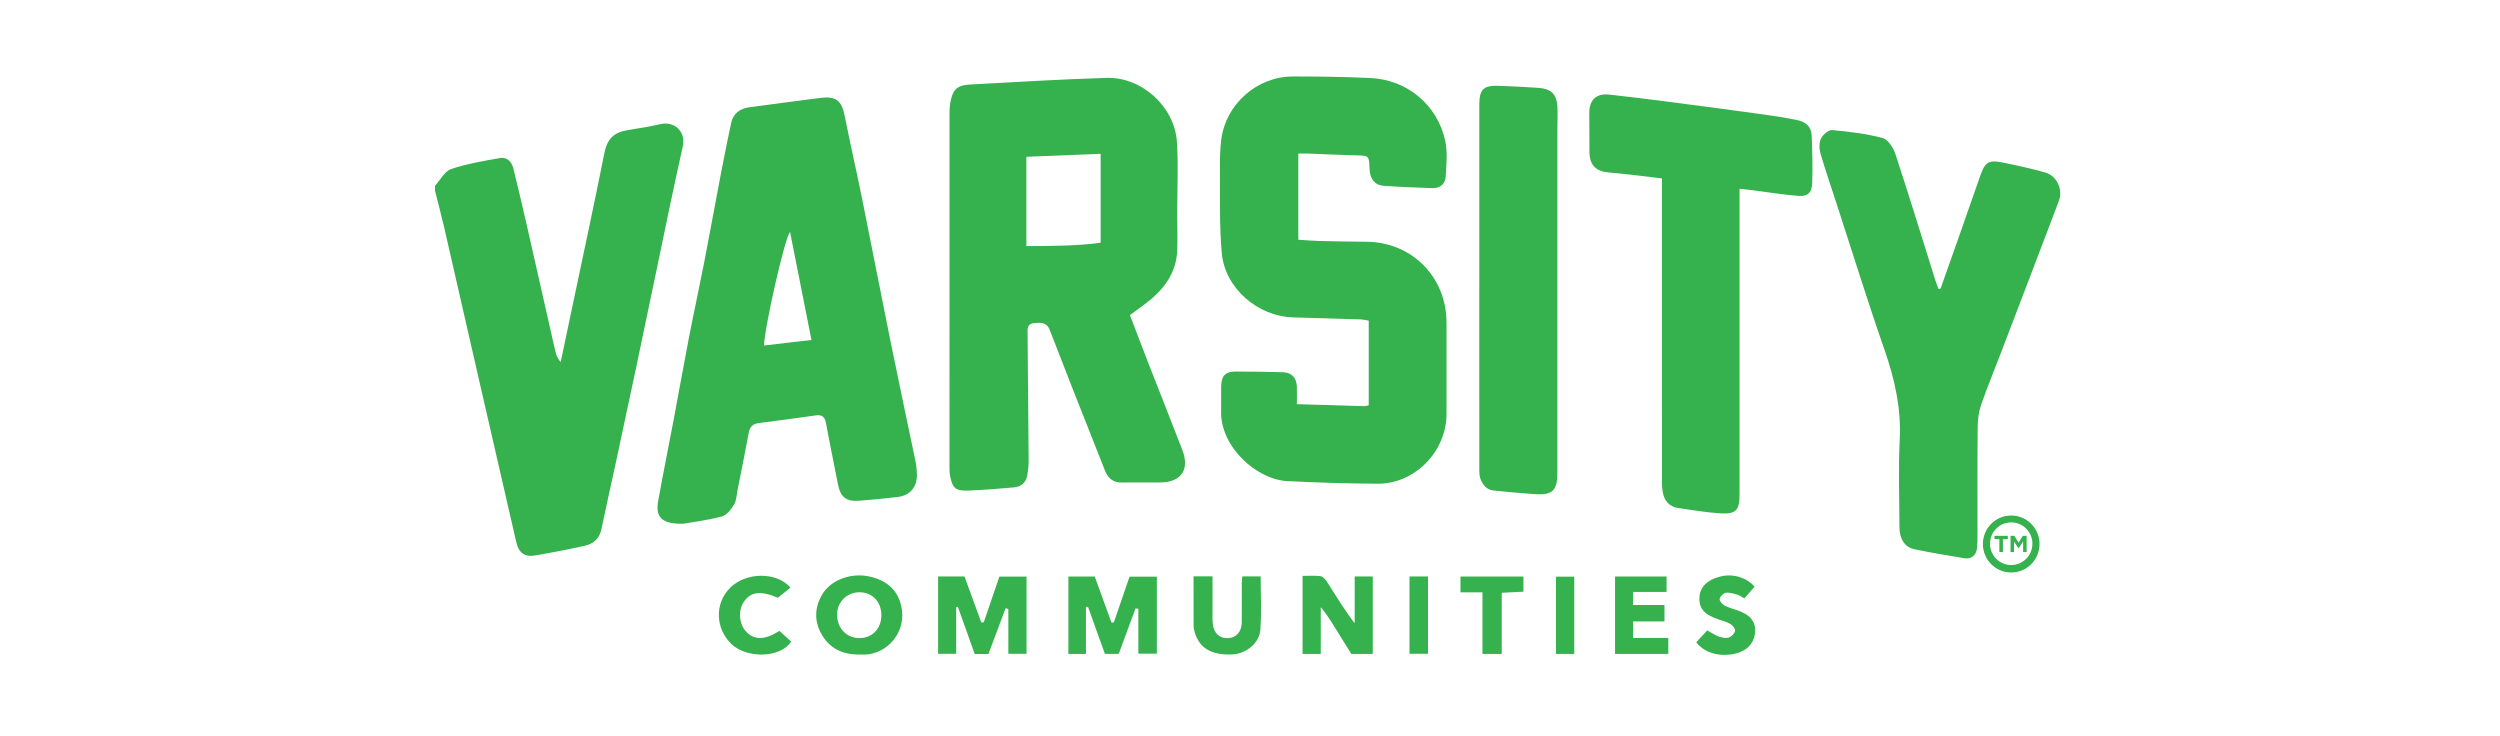 <svg width="523" height="154" viewBox="0 0 523 154" fill="none" xmlns="http://www.w3.org/2000/svg">
<g clip-path="url(#clip0_126_394)">
<path d="M91 38.863C92.107 37.656 93.006 35.833 94.365 35.37C97.652 34.253 101.133 33.677 104.569 33.07C106.034 32.813 107.039 33.776 107.393 35.233C108.296 38.938 109.188 42.647 110.036 46.366C111.749 53.865 113.432 61.368 115.128 68.871C115.493 70.482 115.843 72.096 116.245 73.697C116.426 74.42 116.715 75.116 117.294 75.75C118.027 72.264 118.759 68.778 119.495 65.293C120.755 59.329 122.029 53.365 123.275 47.397C124.338 42.321 125.401 37.245 126.405 32.158C127.022 29.043 128.337 27.703 131.409 27.202C133.643 26.835 135.891 26.51 138.091 25.979C141.123 25.248 143.531 27.583 142.839 30.637C140.946 39.024 139.246 47.459 137.478 55.874C136.027 62.787 134.597 69.707 133.139 76.621C131.688 83.479 130.22 90.335 128.745 97.19C127.775 101.704 126.746 106.204 125.813 110.722C125.411 112.658 124.171 113.748 122.427 114.146C118.953 114.934 115.448 115.603 111.937 116.206C109.726 116.586 108.507 115.613 108.01 113.436C105.567 102.773 103.105 92.11 100.663 81.447C98.081 70.17 95.523 58.89 92.931 47.617C92.335 45.029 91.647 42.462 91.003 39.888C91.003 39.545 91.003 39.202 91.003 38.859L91 38.863Z" fill="#35B14D"/>
<path d="M236.368 65.907C237.696 69.372 238.963 72.714 240.261 76.042C242.618 82.085 245.036 88.104 247.352 94.16C248.929 98.284 247.076 100.916 242.699 100.93C239.992 100.94 237.284 100.916 234.576 100.94C232.781 100.957 231.766 99.977 231.143 98.4C228.909 92.738 226.657 87.082 224.43 81.42C222.805 77.29 221.204 73.149 219.6 69.012C218.943 67.312 217.495 67.456 216.157 67.621C214.828 67.782 214.964 68.947 214.971 69.91C215.043 78.757 215.138 87.607 215.196 96.453C215.203 97.416 215.077 98.386 214.927 99.343C214.682 100.889 213.694 101.814 212.199 101.951C208.99 102.253 205.768 102.499 202.55 102.63C199.93 102.736 199.242 102.109 198.755 99.541C198.629 98.876 198.633 98.181 198.633 97.499C198.626 72.875 198.626 48.255 198.636 23.631C198.636 22.839 198.694 22.03 198.844 21.256C199.331 18.737 200.261 17.828 202.849 17.688C212.4 17.17 221.947 16.581 231.504 16.293C238.854 16.073 245.721 22.311 246.208 29.667C246.538 34.658 246.272 39.689 246.276 44.704C246.276 47.206 246.361 49.708 246.286 52.207C246.139 57.286 243.292 60.779 239.467 63.655C238.479 64.399 237.471 65.115 236.368 65.921V65.907ZM214.716 51.48C220.026 51.456 225.165 51.466 230.254 50.788V32.176C224.958 32.389 219.866 32.594 214.716 32.8V51.48Z" fill="#35B14D"/>
<path d="M143.068 109.552C138.493 109.71 137.083 108.212 137.676 104.887C138.708 99.108 139.886 93.353 140.973 87.581C142.039 81.929 143.037 76.26 144.13 70.611C145.138 65.412 146.273 60.24 147.284 55.043C148.514 48.723 149.655 42.385 150.867 36.058C151.531 32.586 152.236 29.124 152.972 25.669C153.357 23.856 154.709 22.718 156.709 22.451C161.698 21.779 166.688 21.107 171.685 20.48C174.924 20.072 176.095 21.093 176.722 24.278C177.843 29.974 179.151 35.636 180.302 41.33C182.345 51.438 184.297 61.563 186.348 71.667C188.037 79.989 189.822 88.291 191.542 96.606C191.726 97.494 191.801 98.416 191.821 99.324C191.872 101.874 190.36 103.66 187.826 103.962C185.074 104.291 182.311 104.565 179.549 104.767C177.008 104.952 175.799 103.903 175.315 101.391C174.488 97.079 173.578 92.784 172.785 88.466C172.543 87.16 171.909 86.728 170.673 86.899C166.695 87.451 162.717 88.013 158.732 88.507C157.451 88.664 156.869 89.305 156.637 90.546C155.884 94.58 155.077 98.604 154.277 102.628C154.076 103.633 154.052 104.771 153.544 105.593C152.938 106.58 152.025 107.773 151.027 108.037C148.03 108.832 144.927 109.216 143.064 109.549L143.068 109.552ZM169.757 71.122C168.234 63.434 166.766 56.02 165.285 48.548C164.185 49.556 159.791 69.227 159.849 72.277C162.812 71.917 166.143 71.557 169.757 71.122Z" fill="#35B14D"/>
<path d="M286.337 67.078C285.711 66.982 285.115 66.832 284.512 66.811C279.873 66.657 275.234 66.52 270.591 66.4C263.129 66.208 256.249 60.316 255.588 52.902C255.077 47.178 255.268 41.385 255.217 35.624C255.196 33.461 255.21 31.277 255.493 29.142C256.457 21.776 262.945 16.035 270.404 16.001C275.843 15.98 281.286 16.076 286.719 16.323C294.358 16.669 300.748 21.975 302.349 29.488C302.86 31.887 302.584 34.492 302.434 36.991C302.339 38.558 301.191 39.414 299.611 39.36C296.218 39.243 292.822 39.106 289.437 38.87C287.591 38.739 286.576 37.392 286.504 35.312C286.409 32.511 286.409 32.563 283.606 32.501C280.213 32.426 276.824 32.241 273.432 32.114C272.873 32.093 272.315 32.114 271.606 32.114V50.15C273.098 50.242 274.542 50.379 275.993 50.413C279.28 50.496 282.564 50.551 285.85 50.575C295.384 50.647 302.618 57.954 302.615 67.527C302.615 73.868 302.615 80.213 302.615 86.554C302.615 94.461 295.983 101.261 288.129 101.196C281.845 101.145 275.561 100.967 269.284 100.648C262.979 100.326 255.23 93.556 255.455 85.92C255.506 84.206 255.428 82.492 255.465 80.778C255.517 78.619 256.368 77.728 258.483 77.728C261.77 77.728 265.057 77.786 268.344 77.868C270.203 77.916 271.239 79.003 271.3 80.898C271.337 82.07 271.307 83.246 271.307 84.552C276.205 84.7 280.782 84.84 285.36 84.963C285.629 84.97 285.905 84.864 286.337 84.782V67.085V67.078Z" fill="#35B14D"/>
<path d="M405.959 60.395C408.721 52.566 411.518 44.748 414.225 36.899C415.237 33.968 415.932 33.382 418.926 33.989C421.916 34.592 424.903 35.254 427.836 36.08C430.302 36.776 431.63 39.634 430.707 42.061C426.715 52.594 422.686 63.113 418.663 73.632C417.26 77.3 415.758 80.93 414.467 84.635C413.97 86.061 413.745 87.648 413.732 89.166C413.66 96.82 413.701 104.477 413.694 112.131C413.694 112.988 413.677 113.848 413.585 114.698C413.432 116.124 412.413 117.022 411.051 116.799C407.533 116.223 404.014 115.637 400.53 114.907C398.439 114.468 397.369 112.751 397.362 110.232C397.349 104.121 397.124 97.996 397.424 91.898C397.744 85.365 396.364 79.281 394.236 73.177C390.731 63.123 387.58 52.944 384.283 42.819C383.122 39.25 381.889 35.699 380.843 32.097C380.561 31.124 380.54 29.831 380.963 28.964C381.354 28.155 382.546 27.148 383.296 27.216C386.828 27.535 390.39 27.967 393.813 28.861C394.924 29.153 396.058 30.829 396.477 32.107C399.396 40.971 402.127 49.896 404.927 58.798C405.104 59.363 405.339 59.912 405.547 60.467L405.956 60.395H405.959Z" fill="#35B14D"/>
<path d="M347.679 37.321C345.159 37.023 342.819 36.735 340.479 36.468C339.185 36.32 337.887 36.193 336.589 36.084C333.793 35.851 332.526 34.507 332.509 31.71C332.492 29.026 332.512 26.339 332.478 23.655C332.444 20.951 333.932 19.484 336.627 19.782C341.014 20.269 345.394 20.814 349.774 21.386C356.507 22.264 363.238 23.165 369.961 24.091C371.977 24.368 373.984 24.718 375.979 25.122C377.682 25.469 378.936 26.463 379.007 28.317C379.137 31.679 379.232 35.049 379.11 38.408C379.041 40.32 378.118 41.136 376.228 40.985C373.02 40.731 369.835 40.2 366.64 39.796C365.819 39.69 364.995 39.611 363.915 39.491C363.915 40.324 363.915 40.93 363.915 41.537C363.915 62.161 363.915 82.784 363.915 103.408C363.915 106.726 363.2 107.586 359.954 107.394C357.025 107.223 354.113 106.709 351.201 106.304C349.195 106.023 348.115 104.762 347.819 102.791C347.727 102.174 347.682 101.543 347.682 100.92C347.676 80.467 347.679 60.015 347.679 39.563C347.679 38.891 347.679 38.219 347.679 37.318V37.321Z" fill="#35B14D"/>
<path d="M309.468 59.941C309.468 47.259 309.468 34.581 309.468 21.899C309.468 18.701 310.346 17.83 313.551 17.95C316.266 18.049 318.977 18.187 321.688 18.368C324.566 18.564 325.673 19.664 325.816 22.502C325.895 24.037 325.803 25.58 325.803 27.119C325.803 51.05 325.803 74.985 325.803 98.916C325.803 102.614 324.764 103.632 321.096 103.379C318.218 103.18 315.343 102.909 312.472 102.621C310.738 102.446 309.474 100.764 309.471 98.666C309.457 91.183 309.464 83.701 309.464 76.219C309.464 70.793 309.464 65.367 309.464 59.941H309.468Z" fill="#35B14D"/>
<path d="M196.255 120.594H201.77C202.924 123.754 204.113 127 205.298 130.246C205.469 130.222 205.635 130.194 205.806 130.17C206.882 127.027 207.958 123.884 209.072 120.625H214.75V136.782H210.945V127.397L210.37 127.247C209.185 130.414 207.996 133.581 206.783 136.816H203.909C202.751 133.567 201.572 130.263 200.394 126.962L200.033 126.993V136.782H196.252V120.597L196.255 120.594Z" fill="#35B14D"/>
<path d="M242.012 120.641V136.75H238.142V127.369C237.948 127.331 237.754 127.294 237.563 127.256C236.399 130.402 235.237 133.545 234.038 136.788H231.143C229.992 133.58 228.8 130.258 227.608 126.937C227.465 126.958 227.322 126.982 227.178 127.002V136.809H223.507V120.613H229.021C230.176 123.797 231.347 127.016 232.516 130.234C232.683 130.224 232.853 130.21 233.02 130.2C234.096 127.064 235.169 123.928 236.296 120.641H242.018H242.012Z" fill="#35B14D"/>
<path d="M287.185 136.802H282.696C281.678 135.167 280.649 133.533 279.638 131.887C278.629 130.249 277.642 128.6 276.303 127.017V136.796H272.499V120.48C273.803 120.48 275.039 120.374 276.245 120.532C276.732 120.597 277.264 121.169 277.563 121.646C279.42 124.566 281.214 127.527 283.398 130.403V120.597H287.182V136.799L287.185 136.802Z" fill="#35B14D"/>
<path d="M179.941 136.925C176.279 136.997 173.537 135.663 171.824 132.599C170.281 129.833 170.428 126.985 172.046 124.294C173.837 121.315 177.975 119.797 181.783 120.585C185.826 121.425 188.231 123.838 188.701 127.749C189.331 133.021 184.879 137.35 179.941 136.925ZM179.764 123.9C177.175 123.907 175.138 125.936 175.118 128.531C175.094 131.389 177.09 133.504 179.804 133.494C182.499 133.483 184.392 131.492 184.382 128.674C184.375 125.864 182.465 123.89 179.764 123.9Z" fill="#35B14D"/>
<path d="M249.686 120.566H253.66C253.66 123.093 253.657 125.526 253.66 127.963C253.66 128.82 253.626 129.684 253.718 130.53C253.936 132.511 255.186 133.615 256.981 133.495C258.647 133.386 259.743 132.152 259.771 130.236C259.808 127.494 259.774 124.755 259.784 122.013C259.784 121.571 259.846 121.129 259.89 120.584H263.732C263.732 124.385 263.94 128.09 263.664 131.761C263.453 134.609 260.615 136.796 257.734 136.909C253.463 137.08 250.97 135.631 249.955 132.368C249.805 131.884 249.699 131.363 249.696 130.859C249.672 127.5 249.686 124.141 249.686 120.566Z" fill="#35B14D"/>
<path d="M337.87 120.607H348.647V123.833H341.634V126.571H348.207V130.006H341.641V133.464H349.011V136.796H337.87V120.611V120.607Z" fill="#35B14D"/>
<path d="M163.05 131.976C163.902 132.754 164.723 133.501 165.52 134.228C163.105 137.789 156.129 137.714 153.026 134.735C149.644 131.486 149.454 126.262 152.74 122.972C156.017 119.688 162.424 119.548 165.37 122.934C164.525 123.609 163.66 124.302 162.727 125.049C159.123 123.53 157.08 123.746 155.598 125.919C154.389 127.688 154.603 130.547 156.065 132.113C157.768 133.94 159.985 133.947 163.054 131.979L163.05 131.976Z" fill="#35B14D"/>
<path d="M354.855 134.368C355.625 133.535 356.412 132.685 357.161 131.876C358.091 132.39 358.786 132.898 359.566 133.169C360.23 133.398 361.048 133.559 361.681 133.364C362.226 133.196 362.839 132.541 362.979 131.986C363.074 131.606 362.516 130.865 362.066 130.581C361.364 130.135 360.52 129.905 359.716 129.648C356.64 128.665 355.417 127.345 355.513 125.059C355.605 122.817 357.124 121.289 359.951 120.593C362.502 119.962 365.349 120.774 367.059 122.732C366.388 123.499 365.7 124.288 364.92 125.182C364.426 124.912 363.973 124.558 363.466 124.411C362.672 124.181 361.807 123.894 361.034 124.013C360.52 124.092 359.811 124.802 359.743 125.306C359.685 125.731 360.329 126.45 360.833 126.711C361.773 127.201 362.846 127.431 363.847 127.818C365.707 128.534 367.195 129.655 367.182 131.866C367.168 134.18 365.85 135.791 363.786 136.514C361.225 137.412 357.117 137.278 354.862 134.375L354.855 134.368Z" fill="#35B14D"/>
<path d="M314.164 136.799H310.131V123.912H305.533V120.607H318.701V123.781C317.226 123.857 315.795 123.925 314.164 124.008V136.799Z" fill="#35B14D"/>
<path d="M294.869 120.596H298.742V136.77H294.869V120.596Z" fill="#35B14D"/>
<path d="M329.335 136.798H325.513V120.637H329.335V136.798Z" fill="#35B14D"/>
<path d="M420.744 107.846C417.475 107.846 414.821 110.512 414.821 113.806C414.821 117.1 417.471 119.767 420.744 119.767C424.017 119.767 426.667 117.1 426.667 113.806C426.667 110.512 424.017 107.846 420.744 107.846ZM420.744 118.207C418.295 118.207 416.31 116.209 416.31 113.745C416.31 111.28 418.295 109.282 420.744 109.282C423.193 109.282 425.179 111.28 425.179 113.745C425.179 116.209 423.193 118.207 420.744 118.207Z" fill="#35B14D"/>
<path d="M418.268 112.785H417.243V112.096H420.036V112.785H419.011V115.486H418.268V112.785Z" fill="#35B14D"/>
<path d="M420.602 112.096H421.402L422.288 113.528L423.173 112.096H423.973V115.486H423.238V113.271L422.291 114.718H422.27L421.33 113.285V115.486H420.605V112.096H420.602Z" fill="#35B14D"/>
</g>
<defs>
<clipPath id="clip0_126_394">
<rect width="340" height="121" fill="white" transform="translate(91 16)"/>
</clipPath>
</defs>
</svg>
